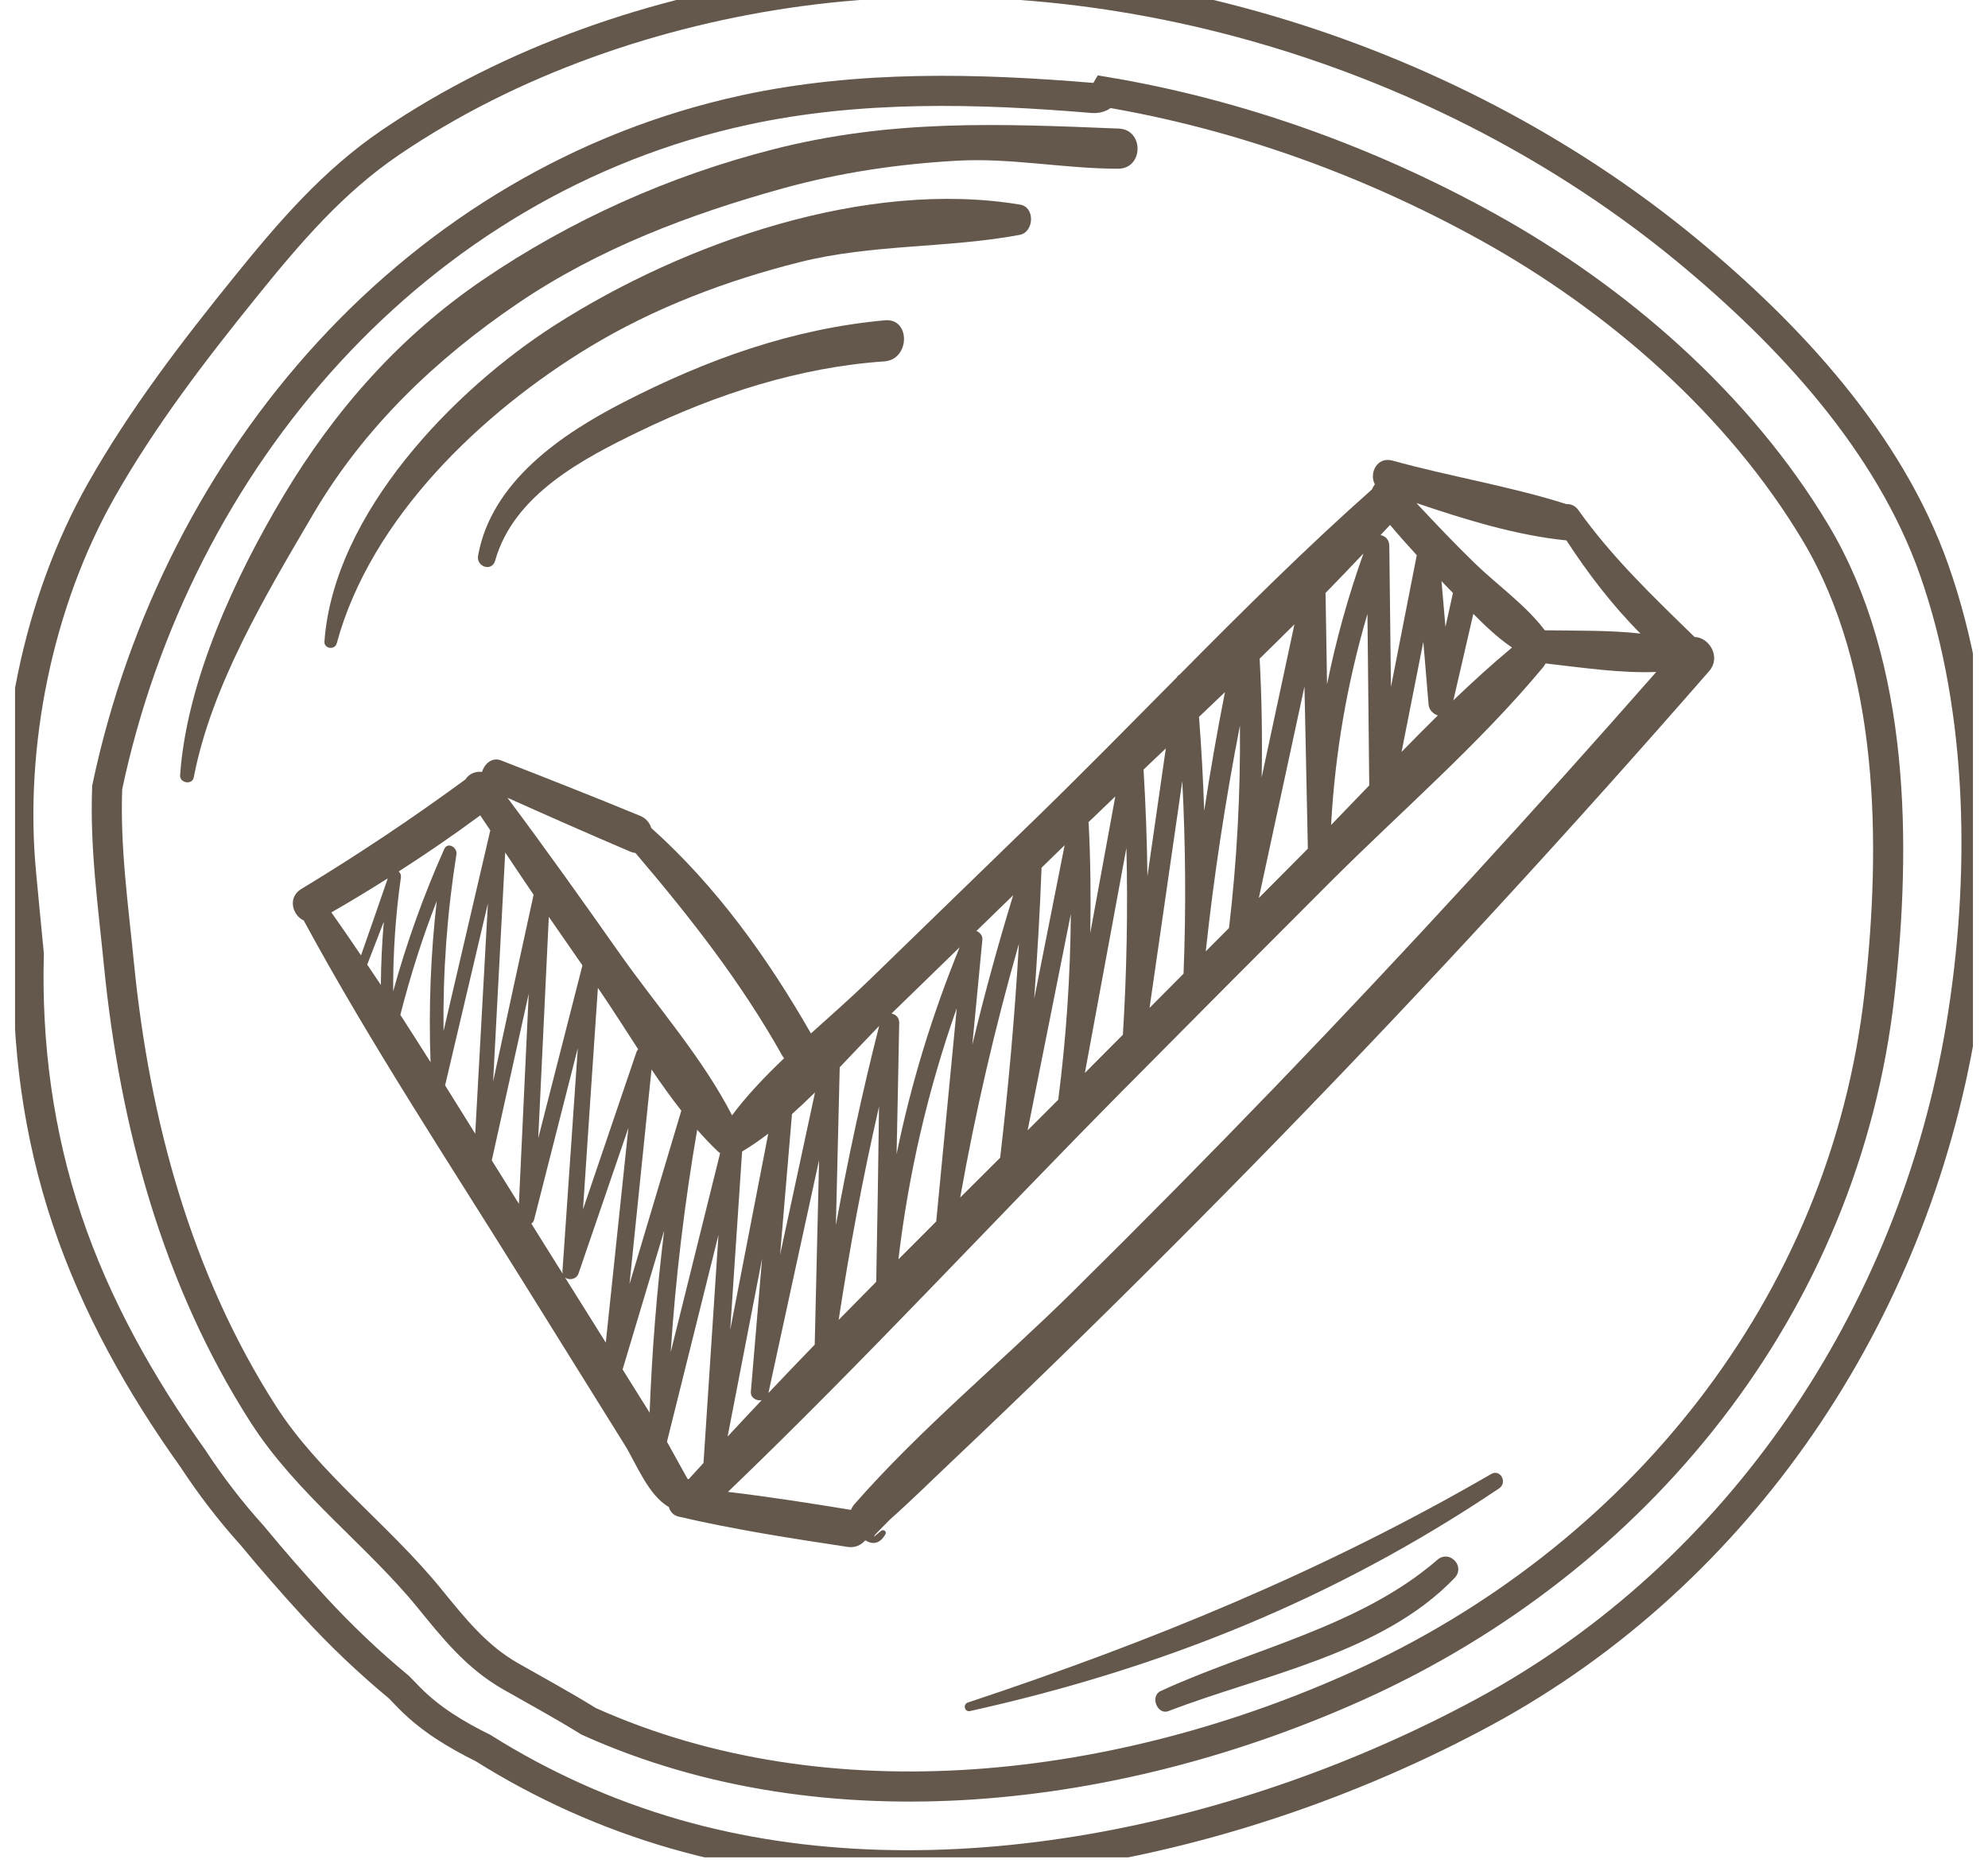 <svg width="66" height="62" viewBox="0 0 66 62" fill="none" xmlns="http://www.w3.org/2000/svg">
<g opacity="0.7" clip-path="url(#clip0)">
<path d="M56.259 21.149C54.881 19.808 53.527 18.515 52.397 16.932C52.293 16.786 52.145 16.73 52.004 16.738C50.13 16.141 48.126 15.819 46.227 15.292C45.715 15.15 45.446 15.715 45.644 16.082C45.605 16.131 45.572 16.187 45.55 16.247C43.35 18.198 41.25 20.29 39.165 22.394C39.125 22.416 39.092 22.448 39.067 22.493C37.542 24.032 36.024 25.577 34.482 27.079C32.599 28.911 30.712 30.738 28.828 32.569C28.235 33.145 27.577 33.721 26.922 34.312C25.487 31.803 23.771 29.414 21.622 27.491C21.569 27.322 21.452 27.169 21.253 27.087C19.72 26.455 18.178 25.848 16.633 25.246C16.336 25.13 16.084 25.358 16.004 25.628C15.784 25.598 15.557 25.703 15.452 25.878C13.686 27.175 11.873 28.384 10.001 29.517C9.537 29.798 9.709 30.394 10.088 30.564C10.091 30.572 10.093 30.579 10.097 30.586C12.293 34.637 14.846 38.507 17.278 42.414C18.433 44.269 19.588 46.123 20.743 47.978C21.114 48.575 21.523 49.651 22.204 50.034C22.245 50.184 22.349 50.311 22.527 50.353C24.37 50.783 26.271 51.077 28.142 51.36C28.39 51.398 28.592 51.297 28.727 51.141C28.96 51.284 29.203 51.275 29.395 50.941C29.45 50.846 29.328 50.762 29.251 50.828C28.567 51.415 29.57 50.429 29.552 50.445C30.235 49.838 30.889 49.192 31.552 48.564C32.716 47.463 33.873 46.355 35.021 45.237C37.563 42.763 40.071 40.252 42.545 37.708C47.414 32.7 52.144 27.555 56.739 22.286C57.158 21.806 56.73 21.154 56.259 21.149ZM52.004 17.942C52.722 19.043 53.533 20.106 54.462 21.035C53.421 20.919 52.314 20.944 51.287 20.927C50.647 20.081 49.71 19.428 48.954 18.693C48.29 18.048 47.654 17.377 47.022 16.701C48.64 17.25 50.348 17.777 52.004 17.942ZM16.198 29.996C16.058 32.544 15.918 35.093 15.777 37.641C15.445 37.105 15.111 36.57 14.777 36.035C15.25 34.022 15.724 32.009 16.198 29.996ZM16.772 28.304C17.087 28.772 17.398 29.243 17.716 29.709C17.715 29.713 17.713 29.716 17.712 29.72C17.26 31.782 16.815 33.845 16.371 35.908C16.504 33.373 16.638 30.838 16.772 28.304ZM19.336 32.052C18.847 33.965 18.358 35.879 17.869 37.792C17.986 35.342 18.103 32.891 18.22 30.44C18.591 30.978 18.963 31.515 19.336 32.052ZM21.129 34.932L19.355 40.154C19.518 37.702 19.682 35.25 19.85 32.798C20.298 33.452 20.736 34.144 21.186 34.836C21.162 34.863 21.142 34.894 21.129 34.932ZM17.733 40.492C18.217 38.593 18.7 36.696 19.183 34.797C19.014 37.267 18.844 39.737 18.673 42.206C18.671 42.239 18.677 42.267 18.683 42.294C18.336 41.738 17.989 41.183 17.641 40.628C17.683 40.596 17.718 40.553 17.733 40.492ZM19.207 42.28C19.759 40.67 20.31 39.059 20.862 37.449C20.612 39.825 20.362 42.201 20.112 44.576C19.661 43.855 19.209 43.133 18.757 42.412C18.89 42.52 19.139 42.478 19.207 42.28ZM21.63 35.508C21.947 35.978 22.275 36.438 22.619 36.876C22.045 38.795 21.472 40.714 20.899 42.633L21.63 35.508ZM23.842 38.236C23.864 38.256 23.886 38.269 23.908 38.284C23.361 40.489 22.814 42.692 22.266 44.896C22.43 42.42 22.724 39.96 23.146 37.509C23.37 37.763 23.6 38.009 23.842 38.236ZM25.505 37.64C25.084 39.812 24.663 41.984 24.242 44.155C24.375 42.181 24.507 40.207 24.637 38.233C24.933 38.055 25.222 37.856 25.505 37.64ZM25.301 41.785C25.177 43.258 25.052 44.73 24.928 46.202C24.911 46.413 25.115 46.519 25.287 46.487C24.908 46.889 24.53 47.292 24.156 47.697C24.538 45.727 24.919 43.756 25.301 41.785ZM27.193 38.516C27.144 40.559 27.096 42.601 27.048 44.644C26.532 45.176 26.02 45.712 25.511 46.25C26.068 43.671 26.631 41.093 27.193 38.516ZM27.843 43.822C28.206 41.444 28.646 39.083 29.183 36.741C29.157 38.68 29.129 40.618 29.09 42.557C28.674 42.978 28.257 43.399 27.843 43.822ZM39.978 26.922C39.944 25.882 39.887 24.842 39.806 23.802C40.093 23.528 40.38 23.255 40.667 22.98C40.409 24.29 40.18 25.604 39.978 26.922ZM38.094 29.091C38.08 27.912 38.036 26.732 37.965 25.551C38.211 25.317 38.457 25.083 38.704 24.849C38.5 26.263 38.296 27.677 38.094 29.091ZM36.144 27.346C36.143 27.33 36.136 27.317 36.133 27.302C36.431 27.016 36.728 26.729 37.027 26.443C36.75 27.954 36.473 29.465 36.196 30.977C36.219 29.769 36.204 28.559 36.144 27.346ZM34.579 28.808C34.834 28.559 35.09 28.312 35.345 28.063C35.008 29.761 34.671 31.459 34.335 33.157C34.439 31.709 34.525 30.26 34.579 28.808ZM32.416 30.91C32.823 30.515 33.23 30.119 33.637 29.723C33.133 31.366 32.68 33.021 32.28 34.69C32.391 33.526 32.502 32.362 32.614 31.199C32.627 31.061 32.533 30.958 32.416 30.91ZM31.082 40.554C30.663 40.973 30.245 41.392 29.827 41.812C30.164 38.957 30.811 36.172 31.764 33.471C31.537 35.832 31.31 38.193 31.082 40.554ZM33.827 31.333C33.692 33.708 33.481 36.075 33.204 38.439C32.761 38.879 32.319 39.32 31.877 39.761C32.383 36.916 33.034 34.107 33.827 31.333ZM35.551 30.344C35.535 32.406 35.397 34.46 35.133 36.512C34.794 36.851 34.456 37.19 34.117 37.528C34.595 35.133 35.073 32.739 35.551 30.344ZM37.396 28.153C37.446 30.22 37.407 32.286 37.279 34.354C36.986 34.651 36.69 34.945 36.396 35.242C36.27 35.369 36.143 35.496 36.017 35.623C36.477 33.133 36.937 30.643 37.396 28.153ZM39.251 25.931C39.361 28.056 39.377 30.183 39.293 32.316C39.293 32.321 39.294 32.323 39.294 32.327C38.918 32.706 38.541 33.085 38.164 33.464C38.528 30.953 38.89 28.442 39.251 25.931ZM41.165 24.088C41.185 26.333 41.066 28.571 40.802 30.811C40.545 31.07 40.288 31.329 40.03 31.587C40.3 29.068 40.684 26.57 41.165 24.088ZM41.819 21.867C42.206 21.49 42.591 21.11 42.974 20.729C42.611 22.422 42.249 24.115 41.886 25.808C41.912 24.496 41.889 23.183 41.819 21.867ZM43.307 22.795C43.345 24.589 43.384 26.382 43.42 28.176C43.357 28.24 43.294 28.305 43.231 28.368C42.751 28.849 42.273 29.334 41.792 29.815C42.298 27.475 42.803 25.135 43.307 22.795ZM44.007 19.687C44.431 19.254 44.851 18.816 45.266 18.375C44.756 19.803 44.354 21.252 44.057 22.721C44.041 21.71 44.026 20.698 44.007 19.687ZM45.398 20.383C45.417 22.281 45.437 24.178 45.458 26.076C45.035 26.516 44.613 26.956 44.191 27.391C44.322 24.997 44.726 22.666 45.398 20.383ZM47.857 19.295C47.941 19.381 48.023 19.47 48.107 19.555C48.15 19.598 48.194 19.643 48.237 19.687L47.988 20.811C47.944 20.305 47.901 19.8 47.857 19.295ZM47.253 21.307C47.311 21.999 47.37 22.692 47.427 23.385C47.443 23.575 47.581 23.705 47.735 23.753C47.33 24.152 46.928 24.556 46.531 24.964C46.771 23.745 47.012 22.526 47.253 21.307ZM48.913 20.381C49.316 20.789 49.741 21.19 50.198 21.499C49.531 22.054 48.885 22.643 48.251 23.251C48.471 22.295 48.692 21.338 48.913 20.381ZM46.148 17.428C46.436 17.769 46.733 18.103 47.035 18.433C47.035 18.434 47.035 18.434 47.035 18.435C46.749 19.893 46.464 21.351 46.178 22.809C46.161 21.248 46.144 19.687 46.124 18.126C46.122 17.912 45.988 17.793 45.833 17.766C45.937 17.653 46.044 17.542 46.148 17.428ZM31.86 31.45C30.948 33.685 30.246 35.975 29.766 38.319C29.796 36.865 29.828 35.41 29.853 33.956C29.856 33.783 29.735 33.678 29.598 33.651C29.648 33.603 29.697 33.553 29.747 33.505C30.453 32.821 31.156 32.135 31.86 31.45ZM29.187 34.064C28.629 36.252 28.155 38.456 27.751 40.675C27.794 38.928 27.838 37.181 27.878 35.435C28.321 34.972 28.756 34.506 29.187 34.064ZM27.058 36.269C26.672 38.066 26.284 39.864 25.898 41.662C26.03 40.104 26.161 38.546 26.293 36.989C26.552 36.758 26.807 36.516 27.058 36.269ZM20.931 28.278C20.989 28.302 21.044 28.314 21.096 28.32C22.904 30.442 24.6 32.602 25.974 35.055C25.992 35.085 26.011 35.11 26.031 35.136C25.401 35.737 24.802 36.362 24.303 37.031C23.335 35.136 21.796 33.392 20.589 31.68C19.36 29.935 18.124 28.195 16.847 26.487C18.204 27.094 19.563 27.695 20.931 28.278ZM15.944 27.071C16.053 27.238 16.167 27.402 16.278 27.568L14.725 34.233C14.703 32.269 14.842 30.32 15.153 28.365C15.19 28.136 14.861 27.938 14.748 28.191C14.062 29.73 13.499 31.298 13.053 32.915C13.048 31.653 13.129 30.404 13.309 29.137C13.322 29.048 13.288 28.979 13.236 28.934C14.158 28.343 15.062 27.723 15.944 27.071ZM14.294 35.266C13.962 34.74 13.628 34.216 13.291 33.694C13.621 32.407 14.017 31.149 14.499 29.917C14.297 31.694 14.228 33.472 14.294 35.266ZM12.644 32.701C12.494 32.475 12.342 32.251 12.191 32.026C12.374 31.55 12.559 31.075 12.743 30.6C12.682 31.3 12.65 32 12.644 32.701ZM12.874 29.163C12.581 30.017 12.283 30.868 11.986 31.72C11.662 31.241 11.335 30.764 11.001 30.293C11.634 29.932 12.257 29.552 12.874 29.163ZM16.327 38.526C16.736 36.682 17.145 34.838 17.553 32.993L17.227 39.967C17.217 39.951 17.207 39.935 17.197 39.919C16.906 39.456 16.617 38.991 16.327 38.526ZM20.67 45.468C21.131 43.931 21.59 42.394 22.05 40.858C21.804 42.863 21.644 44.877 21.567 46.902L20.67 45.468ZM22.826 49.1C22.705 48.888 22.392 48.315 22.143 47.868C22.713 45.579 23.283 43.289 23.853 40.999C23.688 43.524 23.523 46.048 23.356 48.572C23.192 48.753 23.026 48.931 22.863 49.112C22.85 49.108 22.839 49.103 22.826 49.1ZM42.363 36.052C40.138 38.361 37.886 40.641 35.606 42.893C33.235 45.235 30.57 47.428 28.373 49.934C28.318 49.997 28.279 50.062 28.251 50.13C26.9 49.91 25.533 49.694 24.167 49.533C28.666 45.216 32.92 40.602 37.309 36.171C39.583 33.876 41.862 31.585 44.147 29.301C46.494 26.954 49.099 24.716 51.223 22.162C51.26 22.117 51.289 22.072 51.312 22.027C52.508 22.163 53.788 22.357 54.986 22.31C50.879 26.985 46.677 31.574 42.363 36.052Z" fill="#221100"/>
<path d="M55.998 8.302C47.969 1.678 36.786 -1.679 26.543 -0.29C21.799 0.353 16.963 2.012 12.964 4.73C11.051 6.03 9.612 7.713 8.163 9.505C6.422 11.658 4.738 13.854 3.366 16.273C1.255 19.995 0.293 24.749 0.7 29.006C0.786 29.899 0.867 30.79 0.956 31.678C0.874 34.661 1.267 37.647 2.229 40.513C3.181 43.35 4.66 45.984 6.404 48.425C6.991 49.319 7.643 50.175 8.378 50.987C9.039 51.788 9.72 52.567 10.412 53.322C11.304 54.294 12.25 55.193 13.246 56.017C13.366 56.139 13.484 56.263 13.605 56.386C14.308 57.097 15.152 57.599 16.035 58.037C18.001 59.271 20.129 60.235 22.412 60.893C31.135 63.405 41.438 61.082 49.284 56.833C57.755 52.246 63.506 43.679 65.105 34.099C65.918 29.227 65.867 23.622 64.214 18.926C62.718 14.675 59.385 11.095 55.998 8.302ZM62.4 33.004C61.235 43.407 54.306 51.796 45.106 55.957C37.226 59.52 27.54 60.751 19.542 57.15C18.697 56.625 17.825 56.152 16.96 55.66C15.816 55.009 15.068 54.063 14.246 53.054C12.521 50.94 10.223 49.264 8.744 46.959C5.875 42.486 4.472 37.278 3.952 32.043C3.75 30.008 3.482 28.112 3.559 26.141C5.869 15.194 13.853 6.012 24.722 3.654C28.508 2.833 32.445 2.93 36.28 3.253C36.483 3.27 36.624 3.182 36.701 3.052C41.112 3.792 45.421 5.341 49.369 7.523C53.67 9.901 57.716 13.407 60.279 17.695C62.914 22.105 62.957 28.033 62.4 33.004Z" stroke="#221100"/>
<path d="M49.507 48.939C43.935 52.169 38.217 54.505 32.133 56.526C31.958 56.585 32.022 56.85 32.204 56.81C38.569 55.395 44.307 53.09 49.77 49.416C50.055 49.224 49.812 48.763 49.507 48.939Z" fill="#221100"/>
<path d="M47.718 51.789C45.153 54.014 41.537 54.758 38.533 56.145C38.17 56.313 38.42 56.955 38.795 56.81C41.889 55.616 45.884 54.908 48.29 52.392C48.663 52.002 48.12 51.44 47.718 51.789Z" fill="#221100"/>
<path d="M37.144 4.269C33.141 4.105 29.589 3.956 25.662 4.96C22.229 5.838 18.953 7.298 16.014 9.302C13.277 11.168 11.117 13.607 9.412 16.46C7.822 19.119 6.191 22.619 5.98 25.739C5.962 26.002 6.383 26.072 6.433 25.81C7.017 22.759 8.842 19.721 10.397 17.071C12.088 14.19 14.478 11.912 17.203 10.064C19.875 8.252 22.908 7.109 25.988 6.255C27.89 5.728 29.843 5.441 31.809 5.334C33.57 5.238 35.356 5.603 37.121 5.602C37.966 5.601 37.987 4.304 37.144 4.269Z" fill="#221100"/>
<path d="M33.871 6.795C28.765 5.94 22.726 8.049 18.444 10.781C15.079 12.928 11.079 17.042 10.771 21.301C10.754 21.541 11.116 21.591 11.178 21.364C12.312 17.181 16.018 13.677 19.571 11.522C21.725 10.217 24.12 9.315 26.544 8.705C28.963 8.096 31.436 8.249 33.854 7.798C34.332 7.708 34.372 6.878 33.871 6.795Z" fill="#221100"/>
<path d="M29.38 10.634C26.294 10.915 23.459 11.938 20.706 13.352C18.655 14.406 16.319 15.981 15.872 18.445C15.804 18.819 16.331 18.995 16.438 18.615C17.056 16.423 19.354 15.228 21.238 14.317C23.788 13.085 26.535 12.192 29.357 11.999C30.218 11.94 30.235 10.556 29.38 10.634Z" fill="#221100"/>
</g>
<defs>
<clipPath id="clip0">
<rect width="65" height="61.667" fill="white" transform="translate(0.5)"/>
</clipPath>
</defs>
</svg>
